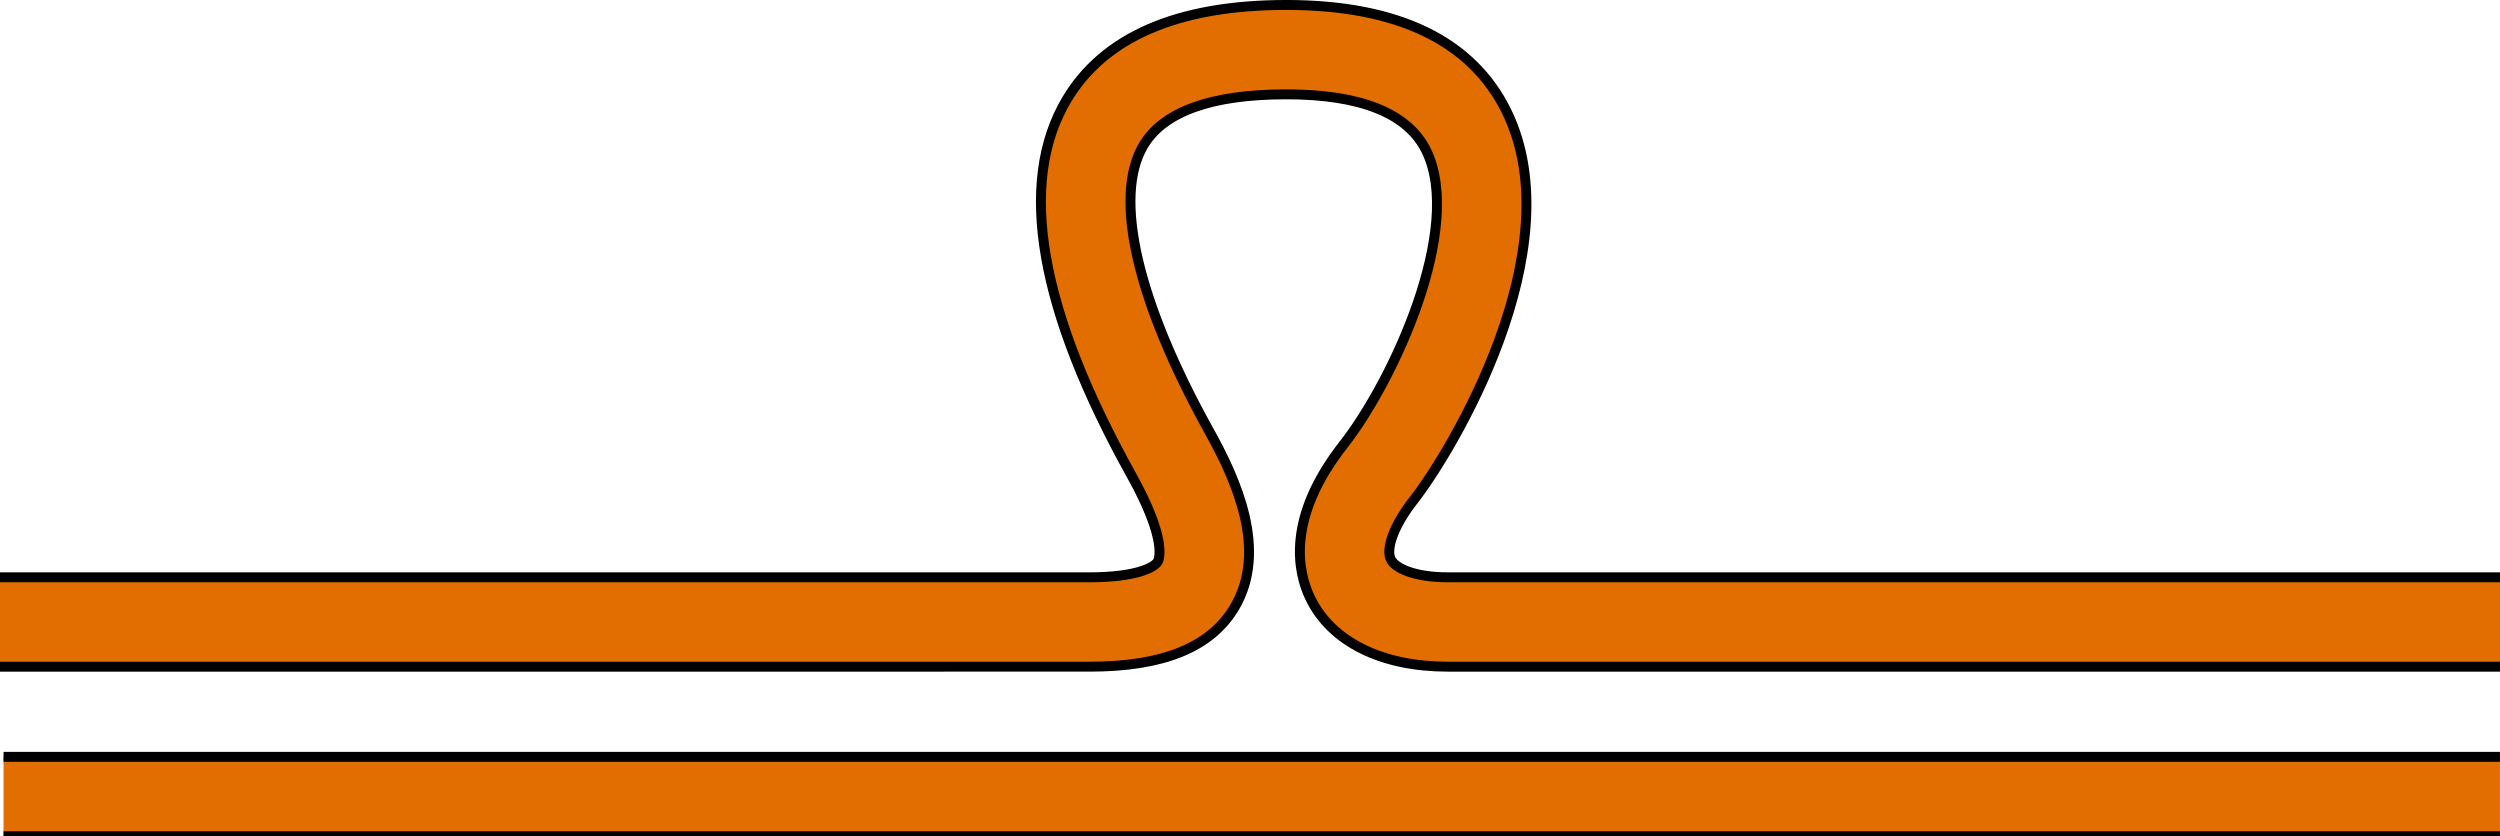 <?xml version="1.0" encoding="utf-8"?>
<!-- Generator: Adobe Illustrator 16.0.0, SVG Export Plug-In . SVG Version: 6.00 Build 0)  -->
<!DOCTYPE svg PUBLIC "-//W3C//DTD SVG 1.1//EN" "http://www.w3.org/Graphics/SVG/1.1/DTD/svg11.dtd">
<svg version="1.1" id="Layer_1" xmlns="http://www.w3.org/2000/svg" xmlns:xlink="http://www.w3.org/1999/xlink" x="0px" y="0px"
	 width="172.975px" height="57.861px" viewBox="0 0 172.975 57.861" enable-background="new 0 0 172.975 57.861"
	 xml:space="preserve">
<g>
	<g>
		<path fill="#E26D00" d="M172.975,46.127h-72.804c-4.581,0-8.046-1.723-9.509-4.728c-0.864-1.775-1.715-5.516,2.292-10.63
			c3.461-4.415,8.339-14.985,5.738-20.328c-1.265-2.596-4.527-3.914-9.696-3.914c-5.178,0-8.505,1.195-9.892,3.551
			c-2.1,3.57-0.429,10.785,4.582,19.793c1.853,3.33,4.05,8.211,1.747,12.127c-1.634,2.778-4.919,4.129-10.042,4.129H0v-6.184h75.392
			c3.218,0,4.476-0.68,4.711-1.082c0.079-0.134,0.703-1.448-1.821-5.984c-6.372-11.456-7.889-20.181-4.508-25.934
			c2.576-4.378,7.697-6.6,15.223-6.6c7.735,0,12.868,2.487,15.257,7.392c4.647,9.549-3.89,23.606-6.431,26.85
			c-1.533,1.957-1.908,3.473-1.599,4.108c0.302,0.622,1.641,1.25,3.947,1.25h72.804V46.127z"/>
		<path fill="none" stroke="#000000" stroke-width="0.687" stroke-linejoin="round" stroke-miterlimit="10" d="M0,39.943h75.392
			c3.218,0,4.476-0.68,4.711-1.082c0.079-0.134,0.703-1.448-1.821-5.984c-6.372-11.456-7.889-20.181-4.508-25.934
			c2.576-4.378,7.697-6.6,15.223-6.6c7.735,0,12.868,2.487,15.257,7.392c4.647,9.549-3.89,23.606-6.431,26.85
			c-1.533,1.957-1.908,3.473-1.599,4.108c0.302,0.622,1.641,1.25,3.947,1.25h72.804"/>
		<path fill="none" stroke="#000000" stroke-width="0.687" stroke-linejoin="round" stroke-miterlimit="10" d="M172.975,46.127
			h-72.804c-4.581,0-8.046-1.723-9.509-4.728c-0.864-1.775-1.715-5.516,2.292-10.63c3.461-4.415,8.339-14.985,5.738-20.328
			c-1.265-2.596-4.527-3.914-9.696-3.914c-5.178,0-8.505,1.195-9.892,3.551c-2.1,3.57-0.429,10.785,4.582,19.793
			c1.853,3.33,4.05,8.211,1.747,12.127c-1.634,2.778-4.919,4.129-10.042,4.129H0"/>
	</g>
	<rect x="0.245" y="52.364" fill="#E26D00" width="172.726" height="5.497"/>
	
		<line fill="none" stroke="#000000" stroke-width="0.687" stroke-linejoin="round" stroke-miterlimit="10" x1="0.245" y1="52.364" x2="172.971" y2="52.364"/>
	
		<line fill="none" stroke="#000000" stroke-width="0.687" stroke-linejoin="round" stroke-miterlimit="10" x1="172.971" y1="57.861" x2="0.245" y2="57.861"/>
</g>
</svg>
